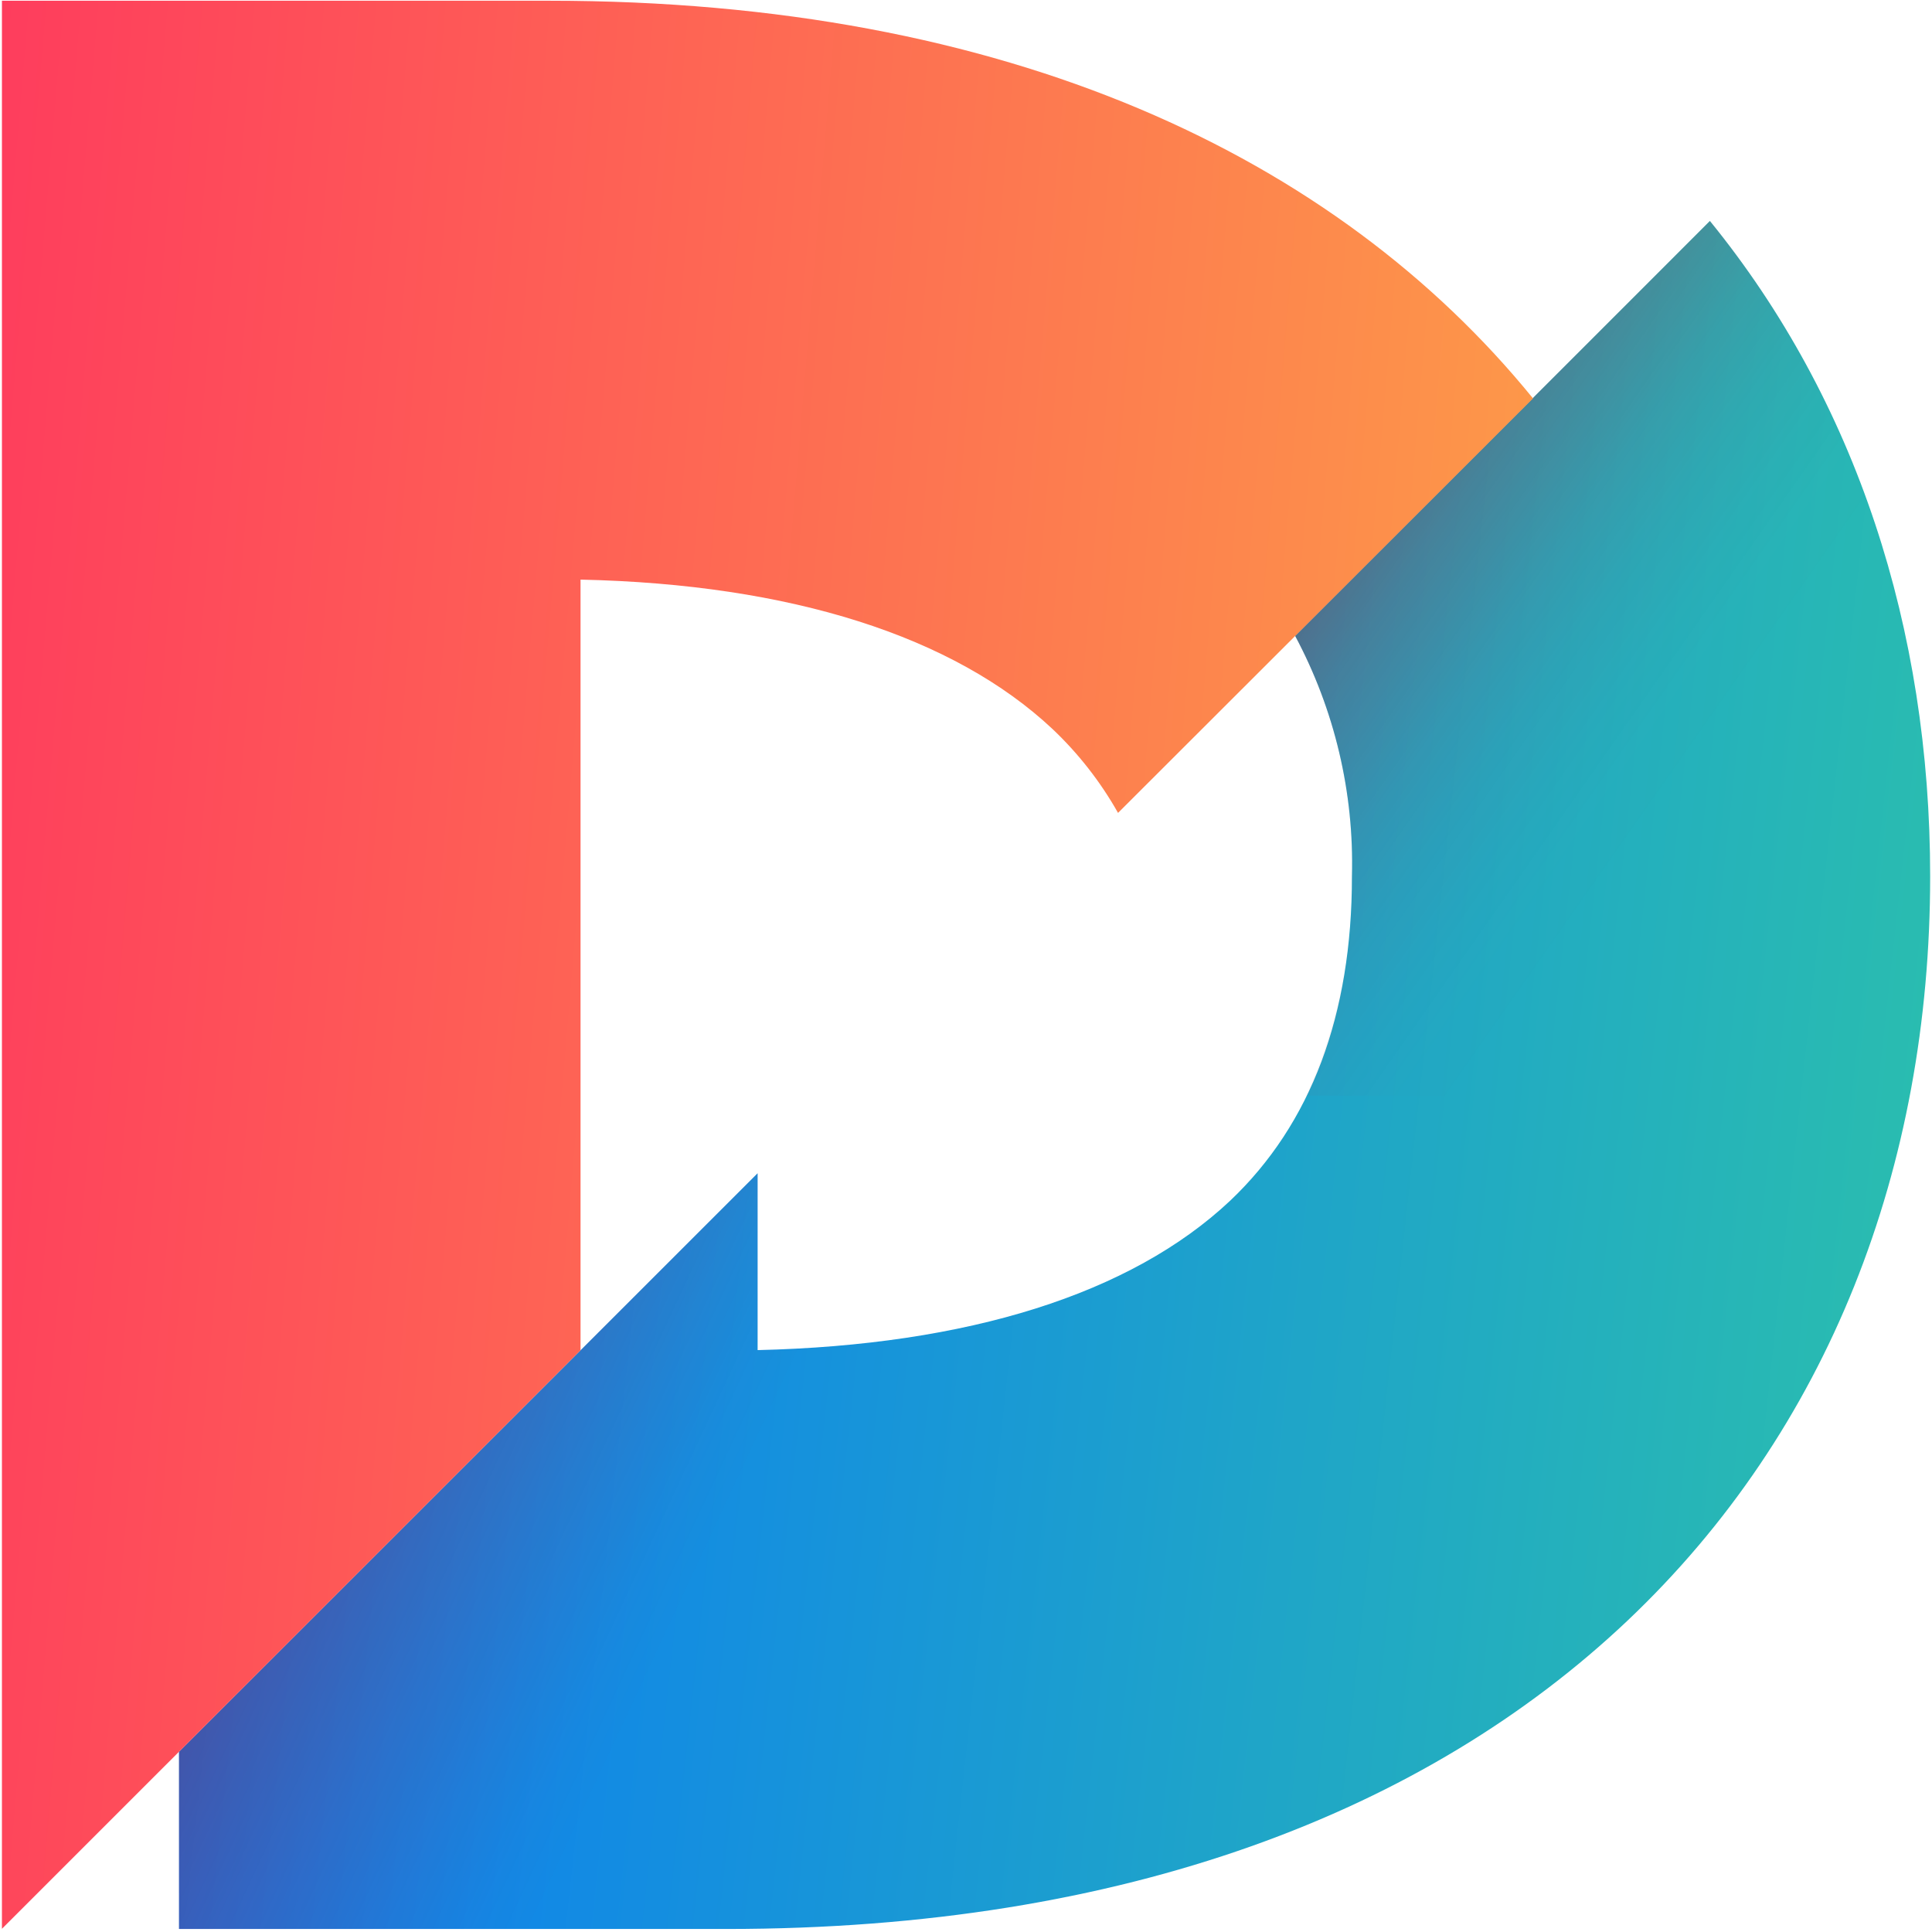 <svg xmlns="http://www.w3.org/2000/svg" width="513" height="513" viewBox="0 0 513 513" fill="none"><path d="M454.024 58.673L343.89 168.836C354.375 188.452 359.575 210.458 358.977 232.692C358.977 269.497 348.114 298.458 326.64 318.821C300.289 343.609 256.989 357.185 201.168 358.492V311.531L47.533 465.136V512.198H193.021C404.69 512.198 512.511 387.051 512.511 232.692C512.511 166.926 492.898 106.439 454.024 58.673Z" fill="url(#paint0_linear_18_706)"></path><path style="mix-blend-mode:multiply" opacity="0.5" d="M346.857 290.916H507.08C510.735 271.724 512.554 252.228 512.512 232.692C512.512 166.926 492.899 106.439 454.025 58.673L343.89 168.836C354.376 188.452 359.575 210.458 358.977 232.692C359.401 252.767 355.257 272.676 346.857 290.916Z" fill="url(#paint1_linear_18_706)" fill-opacity="0.6"></path><path style="mix-blend-mode:multiply" opacity="0.5" d="M245.372 354.469C230.754 356.877 215.981 358.221 201.168 358.491V311.53L47.533 465.135V512.197H193.021C210.508 512.218 227.984 511.295 245.372 509.431V354.469Z" fill="url(#paint2_linear_18_706)" fill-opacity="0.6"></path><path d="M146.001 0.197H0.513V512.147L154.148 358.542V153.903C210.07 155.11 253.269 168.987 279.47 193.574C286.351 200.087 292.217 207.595 296.87 215.848L407.055 105.785C354.703 41.427 267.501 0.197 146.001 0.197Z" fill="url(#paint3_linear_18_706)"></path><defs><linearGradient id="paint0_linear_18_706" x1="69.613" y1="-139.744" x2="569.938" y2="-84.988" gradientUnits="userSpaceOnUse"><stop stop-color="#0874FB"></stop><stop offset="1" stop-color="#2BBFAD"></stop></linearGradient><linearGradient id="paint1_linear_18_706" x1="359.681" y1="146.261" x2="526.521" y2="263.142" gradientUnits="userSpaceOnUse"><stop stop-color="#BF0000"></stop><stop offset="0.07" stop-color="#CB0000" stop-opacity="0.74"></stop><stop offset="0.15" stop-color="#D60000" stop-opacity="0.52"></stop><stop offset="0.22" stop-color="#DF0000" stop-opacity="0.33"></stop><stop offset="0.3" stop-color="#E50000" stop-opacity="0.18"></stop><stop offset="0.38" stop-color="#EA0000" stop-opacity="0.08"></stop><stop offset="0.45" stop-color="#ED0000" stop-opacity="0.02"></stop><stop offset="0.53" stop-color="#EE0000" stop-opacity="0"></stop></linearGradient><linearGradient id="paint2_linear_18_706" x1="81.629" y1="391.977" x2="261.151" y2="475.67" gradientUnits="userSpaceOnUse"><stop stop-color="#BF0000"></stop><stop offset="0.06" stop-color="#C50000" stop-opacity="0.86"></stop><stop offset="0.23" stop-color="#D70000" stop-opacity="0.5"></stop><stop offset="0.37" stop-color="#E30000" stop-opacity="0.23"></stop><stop offset="0.47" stop-color="#EB0000" stop-opacity="0.06"></stop><stop offset="0.53" stop-color="#EE0000" stop-opacity="0"></stop></linearGradient><linearGradient id="paint3_linear_18_706" x1="19.818" y1="-223.781" x2="459.345" y2="-186.523" gradientUnits="userSpaceOnUse"><stop stop-color="#FE3D5D"></stop><stop offset="1" stop-color="#FD9D48"></stop></linearGradient></defs></svg>